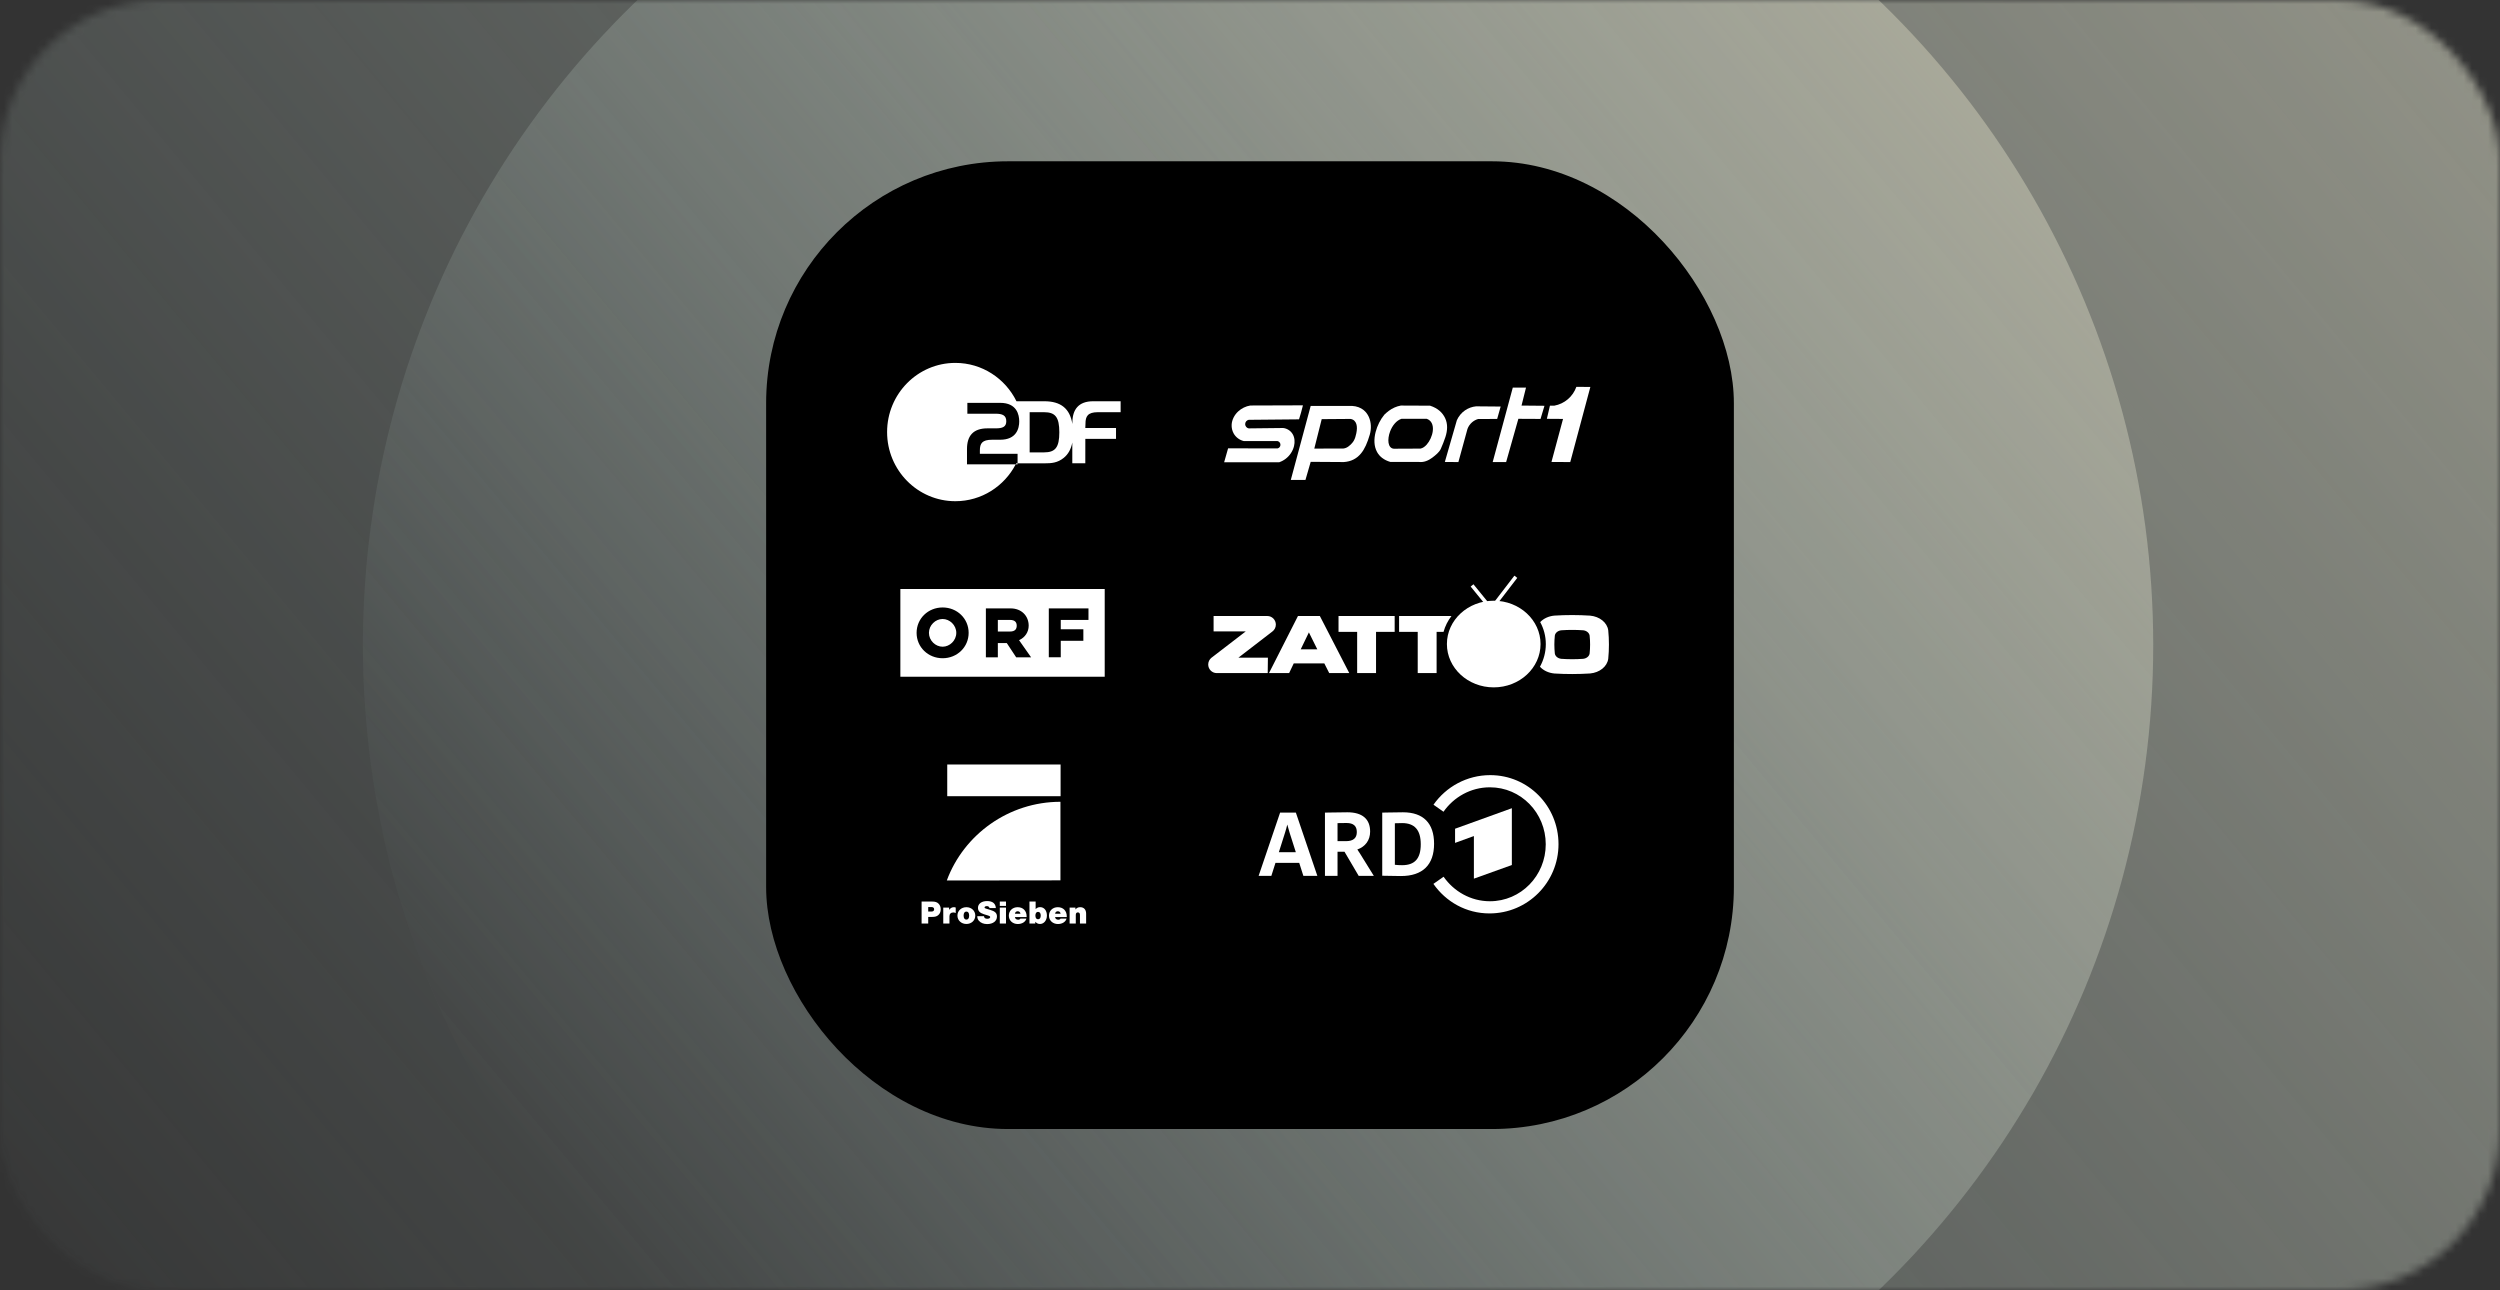 <?xml version="1.0" encoding="UTF-8"?>
<svg width="310px" height="160px" viewBox="0 0 310 160" version="1.1" xmlns="http://www.w3.org/2000/svg" xmlns:xlink="http://www.w3.org/1999/xlink">
    <rect x="0" y="0" width="310" height="160" fill="#333333" stroke="none"/>
    <title>streaming-german-tv</title>
    <defs>
        <rect id="path-1" x="0" y="0" width="310" height="160" rx="20"></rect>
        <linearGradient x1="109.989%" y1="6.907%" x2="14.769%" y2="85.994%" id="linearGradient-3">
            <stop stop-color="#F0EACF" offset="0%"></stop>
            <stop stop-color="#B6D1D0" stop-opacity="0" offset="100%"></stop>
        </linearGradient>
        <rect id="path-4" x="0" y="0" width="310" height="160" rx="20"></rect>
        <linearGradient x1="109.989%" y1="6.676%" x2="14.769%" y2="86.187%" id="linearGradient-6">
            <stop stop-color="#F0EACF" offset="0%"></stop>
            <stop stop-color="#B6D1D0" stop-opacity="0" offset="100%"></stop>
        </linearGradient>
    </defs>
    <g id="streaming-german-tv" stroke="none" stroke-width="1" fill="none" fill-rule="evenodd">
        <g id="Nokia-streaming-tile">
            <g id="Group" opacity="0.7">
                <g id="Oval-Clipped">
                    <g>
                        <mask id="mask-2" fill="white">
                            <use xlink:href="#path-1"></use>
                        </mask>
                        <g id="path-1"></g>
                        <ellipse id="Oval" fill="url(#linearGradient-3)" fill-rule="nonzero" mask="url(#mask-2)" cx="155.5" cy="80" rx="187.5" ry="187"></ellipse>
                    </g>
                    <g>
                        <mask id="mask-5" fill="white">
                            <use xlink:href="#path-4"></use>
                        </mask>
                        <g id="path-1"></g>
                        <circle id="Oval" fill="url(#linearGradient-6)" fill-rule="nonzero" mask="url(#mask-5)" cx="156" cy="80" r="111"></circle>
                    </g>
                </g>
            </g>
            <rect id="path-5" fill="#000000" fill-rule="nonzero" x="95" y="20" width="120" height="120" rx="30"></rect>
            <g id="Mask" transform="translate(95, 20)"></g>
        </g>
        <g id="german-tv" transform="translate(110, 45)" fill-rule="nonzero">
            <g id="ProSieben-Logo_mit_Text" transform="translate(4.278, 49.798)" fill="#FFFFFF">
                <path d="M3.125,14.384 C5.228,8.689 10.797,4.624 17.217,4.624 L17.217,14.366 L3.125,14.384" id="path12743"></path>
                <polygon id="path12745" points="3.18 0 17.235 0 17.235 3.931 3.18 3.931"></polygon>
                <path d="M0.821,18.899 L1.325,18.899 C1.666,18.899 1.872,18.838 2.055,18.686 C2.262,18.522 2.371,18.266 2.371,17.956 C2.371,17.67 2.28,17.432 2.103,17.256 C1.915,17.067 1.684,16.994 1.307,16.994 L0,16.994 L0,19.72 L0.821,19.72 L0.821,18.899 Z M0.821,18.236 L0.821,17.676 L1.222,17.676 C1.435,17.676 1.556,17.773 1.556,17.956 C1.556,18.132 1.435,18.236 1.222,18.236 L0.821,18.236" id="path12747"></path>
                <path d="M2.687,17.743 L2.687,19.72 L3.453,19.72 L3.453,18.826 C3.453,18.528 3.635,18.345 3.933,18.345 C4.025,18.345 4.085,18.357 4.231,18.418 L4.231,17.737 C4.128,17.7 4.073,17.694 4,17.694 C3.769,17.694 3.587,17.798 3.411,18.023 L3.411,17.743 L2.687,17.743" id="path12749"></path>
                <path d="M5.557,17.694 C4.924,17.694 4.444,18.138 4.444,18.735 C4.444,19.331 4.924,19.775 5.557,19.775 C6.183,19.775 6.657,19.331 6.657,18.735 C6.657,18.138 6.183,17.694 5.557,17.694 Z M5.557,18.236 C5.775,18.236 5.897,18.412 5.897,18.735 C5.897,19.057 5.775,19.234 5.557,19.234 C5.332,19.234 5.21,19.057 5.21,18.735 C5.21,18.412 5.332,18.236 5.557,18.236" id="path12751"></path>
                <path d="M9.21,17.804 C9.168,17.226 8.797,16.934 8.122,16.934 C7.441,16.934 6.991,17.268 6.991,17.767 C6.991,18.163 7.216,18.406 7.739,18.57 L8.28,18.735 C8.444,18.789 8.505,18.838 8.505,18.923 C8.505,19.039 8.359,19.13 8.152,19.13 C7.891,19.13 7.745,19.021 7.739,18.808 L6.9,18.808 C6.918,19.075 6.973,19.221 7.107,19.38 C7.32,19.635 7.697,19.787 8.122,19.787 C8.858,19.787 9.344,19.416 9.344,18.85 C9.344,18.424 9.107,18.199 8.481,18.017 L7.964,17.864 C7.855,17.834 7.806,17.791 7.806,17.718 C7.806,17.633 7.934,17.56 8.086,17.56 C8.268,17.56 8.377,17.633 8.426,17.804 L9.21,17.804" id="path12753"></path>
                <path d="M9.697,19.72 L10.465,19.72 L10.465,17.743 L9.697,17.743 L9.697,19.72 Z M9.697,17.536 L10.465,17.536 L10.465,16.994 L9.697,16.994 L9.697,17.536 Z" id="path12755"></path>
                <path d="M13.022,18.917 L13.022,18.826 C13.022,18.144 12.584,17.694 11.91,17.694 C11.277,17.694 10.815,18.132 10.815,18.747 C10.815,19.343 11.289,19.781 11.928,19.781 C12.463,19.781 12.894,19.507 12.992,19.112 L12.244,19.112 C12.189,19.209 12.098,19.246 11.964,19.246 C11.751,19.246 11.593,19.118 11.569,18.917 L13.022,18.917 Z M11.575,18.509 C11.593,18.315 11.727,18.199 11.916,18.199 C12.104,18.199 12.238,18.315 12.256,18.509 L11.575,18.509" id="path12757"></path>
                <path d="M13.375,19.72 L14.098,19.72 L14.098,19.495 C14.274,19.696 14.445,19.775 14.688,19.775 C15.168,19.775 15.539,19.325 15.539,18.729 C15.539,18.108 15.198,17.688 14.694,17.688 C14.481,17.688 14.335,17.749 14.141,17.925 L14.141,16.994 L13.375,16.994 L13.375,19.72 Z M14.439,18.272 C14.651,18.272 14.773,18.443 14.773,18.735 C14.773,19.021 14.651,19.191 14.439,19.191 C14.232,19.191 14.11,19.021 14.11,18.735 C14.11,18.449 14.232,18.272 14.439,18.272" id="path12759"></path>
                <path d="M18.001,18.917 L18.001,18.826 C18.001,18.144 17.563,17.694 16.889,17.694 C16.256,17.694 15.794,18.132 15.794,18.747 C15.794,19.343 16.268,19.781 16.907,19.781 C17.442,19.781 17.873,19.507 17.971,19.112 L17.223,19.112 C17.168,19.209 17.077,19.246 16.943,19.246 C16.73,19.246 16.572,19.118 16.548,18.917 L18.001,18.917 Z M16.554,18.509 C16.572,18.315 16.706,18.199 16.895,18.199 C17.083,18.199 17.217,18.315 17.235,18.509 L16.554,18.509" id="path12761"></path>
                <path d="M18.354,17.743 L18.354,19.72 L19.12,19.72 L19.12,18.649 C19.12,18.449 19.211,18.339 19.375,18.339 C19.545,18.339 19.636,18.449 19.636,18.649 L19.636,19.72 L20.402,19.72 L20.402,18.497 C20.402,17.998 20.129,17.694 19.673,17.694 C19.412,17.694 19.247,17.773 19.077,17.98 L19.077,17.743 L18.354,17.743" id="path12763"></path>
            </g>
            <g id="Logo_Zattoo" transform="translate(39.818, 26.383)">
                <path d="M45.142,4.884 C44.404,4.884 43.666,4.906 42.929,4.952 C42.211,5.016 41.58,5.316 41.167,5.758 C41.612,6.572 41.863,7.496 41.863,8.483 C41.863,9.492 41.6,10.447 41.137,11.29 C41.548,11.751 42.192,12.065 42.929,12.131 C44.402,12.222 45.882,12.22 47.355,12.127 C48.533,12.019 49.467,11.275 49.603,10.315 C49.719,9.135 49.719,7.948 49.603,6.767 C49.467,5.807 48.533,5.064 47.355,4.956 C46.619,4.909 45.88,4.885 45.142,4.884 Z M0.667,5.002 L0.667,6.914 L4.651,6.914 L0.437,10.154 L0.387,10.19 C0.152,10.386 0,10.684 0,11.015 C0,11.594 0.46,12.066 1.032,12.081 L7.378,12.081 L7.402,10.169 L3.744,10.169 L7.955,6.926 C8.216,6.732 8.387,6.42 8.387,6.068 C8.387,5.48 7.914,5.002 7.329,5.002 L0.667,5.002 Z M11.129,5.002 L7.536,12.081 L10.033,12.081 L10.606,10.879 L14.398,10.879 L15.005,12.081 L17.493,12.081 L13.844,5.002 L11.129,5.002 Z M16.159,5.002 L16.159,6.97 L18.469,6.97 L18.469,12.081 L20.811,12.081 L20.811,6.97 L23.121,6.97 L23.121,5.002 L16.159,5.002 Z M23.669,5.002 L23.669,6.97 L25.979,6.97 L25.979,12.081 L28.321,12.081 L28.321,6.97 L29.18,6.97 C29.378,6.251 29.716,5.587 30.163,5.002 L23.669,5.002 Z M45.138,6.725 C45.588,6.725 46.039,6.74 46.489,6.772 C46.917,6.815 47.244,7.092 47.296,7.429 C47.373,8.169 47.373,8.912 47.296,9.651 C47.245,9.989 46.917,10.268 46.489,10.311 C45.589,10.376 44.686,10.376 43.786,10.311 C43.359,10.268 43.032,9.991 42.981,9.654 C42.903,8.914 42.903,8.171 42.981,7.432 C43.031,7.093 43.358,6.815 43.786,6.772 C44.236,6.74 44.687,6.725 45.138,6.725 Z M12.485,7.034 L13.528,9.135 L11.47,9.135 L12.485,7.034 Z" id="schwarz" fill="#FFFFFF"></path>
                <path d="M33.284,11.05 C32.906,10.989 32.551,10.9 32.248,10.81 C31.839,10.682 31.542,10.363 31.468,9.908 C31.306,8.956 31.307,7.915 31.446,6.936 C31.532,6.476 31.801,6.141 32.219,6.002 C33.147,5.658 35.534,5.191 37.382,5.352 C37.891,5.404 38.302,5.77 38.391,6.305 C38.431,6.542 38.48,6.811 38.485,7.085 C38.432,6.757 38.207,6.659 37.925,6.626 C36.157,6.472 33.912,6.925 33.049,7.256 C32.861,7.339 32.702,7.464 32.655,7.736 C32.537,8.431 32.554,9.869 32.703,10.444 C32.863,10.939 33.21,11.029 33.284,11.05" id="highlight" fill="#83919B"></path>
                <path d="M29.599,8.479 C29.599,5.511 32.198,3.106 35.404,3.106 C38.61,3.106 41.209,5.511 41.209,8.479 C41.209,11.446 38.61,13.851 35.404,13.851 C32.198,13.851 29.599,11.446 29.599,8.479 M33.284,11.05 C32.901,10.972 32.681,10.915 32.378,10.825 C31.972,10.705 31.649,10.465 31.516,9.882 C31.366,9.136 31.318,7.907 31.457,6.928 C31.54,6.496 31.801,6.151 32.218,6.01 C33.146,5.667 35.531,5.202 37.38,5.362 C37.852,5.402 38.3,5.77 38.387,6.305 C38.428,6.541 38.461,6.805 38.485,7.085 C38.576,8.162 38.547,9.401 38.364,10.339 C38.217,11.029 37.925,11.28 37.197,11.339 C35.99,11.433 34.276,11.256 33.284,11.05 Z" id="orange" fill="#FFFFFF"></path>
                <polyline id="antenne" fill="#FFFFFF" points="37.968 0 38.322 0.274 35.265 4.257 35.092 4.481 34.914 4.261 32.544 1.35 32.891 1.068 35.082 3.759"></polyline>
            </g>
            <g id="ZDF_logo" transform="translate(0, 0)" fill="#FFFFFF">
                <path d="M8.463,0 C11.782,0 14.654,1.936 16.041,4.755 L16.041,4.755 L19.489,4.755 C21.546,4.755 22.669,5.663 22.975,7.578 L22.975,7.578 L22.976,7.419 C22.976,5.792 23.727,4.755 25.557,4.755 L25.557,4.755 L28.958,4.755 L28.958,6.112 L26.134,6.112 C24.862,6.112 24.6,6.645 24.6,7.528 L24.6,7.528 L24.578,8.073 L28.386,8.073 L28.386,9.419 L24.581,9.419 L24.578,12.443 L22.966,12.443 L22.966,9.874 C22.805,10.7 22.456,11.33 21.9,11.778 C21.127,12.402 20.372,12.453 19.53,12.453 L16.179,12.453 L16.179,12.576 L15.95,12.576 C14.532,15.296 11.714,17.149 8.463,17.149 C3.791,17.149 0,13.312 0,8.576 C0,3.839 3.791,0 8.463,0 Z M14.026,4.954 L9.953,4.954 L9.953,6.3 L13.454,6.3 C14.295,6.3 14.779,6.504 14.779,7.235 C14.779,7.946 14.295,8.115 13.474,8.115 L13.474,8.115 L12.442,8.115 C10.647,8.115 9.907,9.073 9.907,10.682 L9.907,10.682 L9.907,12.576 L15.95,12.576 C15.971,12.535 15.992,12.494 16.013,12.453 L16.179,12.453 L16.179,11.273 L11.504,11.273 L11.504,10.864 C11.504,9.99 11.773,9.528 13.024,9.528 L13.024,9.528 L14.023,9.528 C16.034,9.528 16.384,8.135 16.384,7.258 C16.384,6.433 16.092,4.954 14.026,4.954 L14.026,4.954 Z M19.456,6.112 L17.677,6.112 L17.677,11.096 L19.456,11.096 C20.854,11.096 21.356,10.489 21.356,8.604 C21.356,6.718 20.854,6.112 19.456,6.112 L19.456,6.112 Z" id="Combined-Shape"></path>
            </g>
            <g id="Sport-1-Logo,_2013" transform="translate(41.792, 2.968)" fill="#FFFFFF">
                <path d="M9.745,2.397 C9.614,2.947 9.46,3.492 9.285,4.03 L3.046,4.089 C2.92,4.113 2.803,4.185 2.723,4.287 C2.644,4.388 2.602,4.519 2.609,4.648 C2.615,4.768 2.662,4.885 2.741,4.976 C2.819,5.066 2.929,5.13 3.046,5.152 L7.315,5.104 C7.798,5.153 8.251,5.443 8.498,5.862 C8.758,6.301 8.787,6.849 8.668,7.345 C8.518,7.968 8.142,8.532 7.634,8.92 C7.389,9.108 7.114,9.255 6.823,9.357 L0,9.357 L0.492,7.625 L6.626,7.636 C6.723,7.613 6.811,7.558 6.875,7.482 C6.939,7.406 6.977,7.309 6.983,7.21 C6.99,7.101 6.957,6.99 6.893,6.903 C6.828,6.815 6.732,6.751 6.626,6.726 L2.449,6.726 C1.92,6.608 1.447,6.255 1.182,5.781 C1,5.455 0.915,5.076 0.932,4.702 C0.962,4.073 1.281,3.477 1.742,3.05 C2.157,2.664 2.688,2.405 3.248,2.315 L9.769,2.293 C9.761,2.327 9.753,2.362 9.745,2.397" id="path3037"></path>
                <path d="M10.734,2.364 L8.267,11.543 L10.084,11.543 L10.734,9.3 L14.836,9.327 C15.714,9.27 16.419,8.929 16.976,8.255 C17.43,7.706 17.766,6.933 18.062,5.924 C18.269,5.217 18.245,4.392 17.935,3.715 C17.787,3.394 17.576,3.106 17.294,2.879 C16.933,2.588 16.455,2.398 15.852,2.364 L10.734,2.364 L10.734,2.364 Z M15.664,3.979 C16.059,4.035 16.289,4.278 16.396,4.615 C16.499,4.939 16.477,5.349 16.39,5.764 C16.321,6.091 16.24,6.405 16.07,6.694 C15.996,6.82 15.905,6.94 15.791,7.055 C15.622,7.225 15.278,7.598 14.797,7.646 L11.181,7.658 L12.1,4.006 L15.664,3.979 L15.664,3.979 Z" id="path3809"></path>
                <path d="M21.91,2.321 C21.619,2.375 21.358,2.46 21.124,2.564 C20.598,2.797 20.202,3.128 19.866,3.452 C19.381,4.043 18.991,4.811 18.787,5.594 C18.561,6.466 18.569,7.361 18.96,8.076 C19.263,8.631 19.796,9.077 20.622,9.315 L24.183,9.315 C24.744,9.384 25.331,9.151 25.822,8.776 C26.229,8.466 26.651,8.126 26.856,7.715 C27.073,7.226 27.285,6.702 27.442,6.215 C27.701,5.413 27.746,4.603 27.403,3.879 C27.091,3.221 26.522,2.655 25.538,2.337 L21.91,2.321 L21.91,2.321 Z M21.989,3.964 L25.121,3.964 C25.417,4.067 25.615,4.253 25.737,4.488 C25.883,4.768 25.919,5.12 25.873,5.485 C25.797,6.09 25.499,6.736 25.115,7.167 C25.004,7.291 24.886,7.396 24.764,7.479 C24.628,7.571 24.488,7.633 24.347,7.658 L21.042,7.673 C20.849,7.66 20.7,7.575 20.592,7.443 C20.487,7.314 20.418,7.141 20.386,6.937 C20.325,6.539 20.396,6.029 20.577,5.543 C20.715,5.173 20.916,4.818 21.172,4.53 C21.403,4.272 21.677,4.067 21.989,3.964 L21.989,3.964 Z" id="path3819"></path>
                <path d="M27.368,9.315 L29.048,9.329 L30.172,5.228 C30.286,4.912 30.481,4.626 30.734,4.405 C30.951,4.215 31.209,4.073 31.486,3.992 L33.857,3.979 L34.29,2.444 L31.242,2.417 C30.75,2.464 30.271,2.639 29.865,2.92 C29.426,3.224 29.073,3.652 28.858,4.142 L27.368,9.315" id="path3848"></path>
                <polyline id="path3852" points="33.301 9.329 35.794 0.095 37.433 0.095 36.878 2.322 39.722 2.349 39.235 3.979 36.485 3.965 34.968 9.329 33.301 9.329"></polyline>
                <path d="M40.589,9.315 L42.919,9.329 L45.412,0.014 L43.678,0 C43.47,0.59 43.104,1.124 42.63,1.531 C42.151,1.942 41.562,2.222 40.942,2.336 L40.4,2.336 L40.02,3.965 L42.025,3.979 L40.589,9.315" id="path3856"></path>
            </g>
            <g id="ARD_Logo_2019" transform="translate(46.07, 51.117)" fill="#FFFFFF">
                <g id="g12" transform="translate(18.593, 8.574) scale(-1, 1) rotate(-180) translate(-18.593, -8.574) translate(-0, 0)">
                    <polyline id="path14" points="31.399 6.002 31.399 13.047 24.358 10.503 24.358 8.745 26.692 9.598 26.692 4.311 31.399 6.002"></polyline>
                    <path d="M28.714,17.149 C25.818,17.149 23.226,15.694 21.683,13.48 L22.924,12.608 C24.193,14.424 26.299,15.639 28.677,15.639 C32.535,15.639 35.602,12.463 35.602,8.575 C35.602,4.686 32.535,1.51 28.677,1.51 C26.299,1.51 24.205,2.734 22.936,4.55 L21.672,3.664 C23.216,1.449 25.731,0 28.627,0 C33.363,0 37.185,3.85 37.185,8.585 C37.185,13.321 33.428,17.149 28.714,17.149" id="path16"></path>
                    <path d="M17.793,5.982 C17.499,5.982 17.102,5.997 16.893,6.031 L16.893,11.181 C17.119,11.194 17.451,11.202 17.793,11.202 C19.348,11.202 20.104,10.343 20.104,8.577 C20.104,6.807 19.37,5.982 17.793,5.982 M17.894,12.541 C17.06,12.541 16.508,12.527 16.064,12.515 C15.789,12.508 15.571,12.502 15.366,12.502 L15.327,12.502 L15.327,4.675 L15.635,4.668 C16.25,4.653 16.947,4.636 17.646,4.636 C20.334,4.636 21.755,6.02 21.755,8.639 C21.755,11.192 20.42,12.541 17.894,12.541" id="path18"></path>
                    <path d="M2.508,7.595 L3.27,9.998 C3.372,10.319 3.475,10.69 3.553,11.021 C3.626,10.738 3.725,10.392 3.848,9.99 L4.611,7.595 L2.508,7.595 Z M4.626,12.476 L4.618,12.502 L2.663,12.502 L0,4.659 L1.578,4.659 L2.089,6.271 L5.033,6.271 L5.547,4.659 L7.281,4.659 L4.626,12.476" id="path20"></path>
                    <path d="M9.784,11.198 C9.904,11.202 10.306,11.213 10.895,11.213 C11.756,11.213 12.175,10.845 12.175,10.088 C12.175,9.341 11.728,8.963 10.848,8.963 L9.784,8.963 L9.784,11.198 Z M12.611,7.357 C12.492,7.562 12.351,7.769 12.239,7.927 C13.231,8.278 13.826,9.075 13.826,10.15 C13.826,11.714 12.85,12.541 11.003,12.541 C10.186,12.541 9.44,12.525 8.895,12.513 C8.613,12.507 8.389,12.502 8.262,12.502 L8.224,12.502 L8.224,4.659 L9.784,4.659 L9.784,7.65 L10.648,7.65 L12.406,4.659 L14.283,4.659 L12.611,7.357" id="path22"></path>
                </g>
            </g>
            <g id="ORF_logo" transform="translate(1.645, 28.032)" fill="#FFFFFF">
                <path d="M25.339,0 L25.339,10.883 L0,10.883 L0,0 L25.339,0 Z M5.24,2.293 C3.448,2.293 2.013,3.665 2.013,5.442 C2.013,7.218 3.448,8.589 5.24,8.589 C7.032,8.589 8.467,7.218 8.467,5.442 C8.467,3.665 7.032,2.293 5.24,2.293 Z M13.677,2.409 L10.604,2.409 L10.604,8.474 L12.087,8.474 L12.087,6.707 L13.195,6.707 L14.361,8.474 L16.21,8.474 L14.717,6.349 L14.789,6.316 C15.454,5.994 15.912,5.346 15.912,4.553 C15.912,3.346 15.025,2.409 13.677,2.409 L13.677,2.409 Z M23.326,2.409 L18.407,2.409 L18.407,8.47 L19.889,8.47 L19.889,6.428 L22.691,6.428 L22.691,5 L19.889,5 L19.889,3.837 L23.326,3.837 L23.326,2.409 Z" id="Combined-Shape"></path>
                <path d="M6.935,5.442 C6.935,6.397 6.117,7.16 5.24,7.16 C4.353,7.16 3.544,6.397 3.544,5.442 C3.544,4.486 4.353,3.723 5.24,3.723 C6.117,3.723 6.935,4.486 6.935,5.442" id="path3605-path"></path>
                <path d="M13.59,5.278 L12.087,5.278 L12.087,3.838 L13.59,3.838 C14.235,3.838 14.428,4.157 14.428,4.553 C14.428,4.959 14.235,5.278 13.59,5.278" id="path3607-path"></path>
            </g>
        </g>
    </g>
</svg>